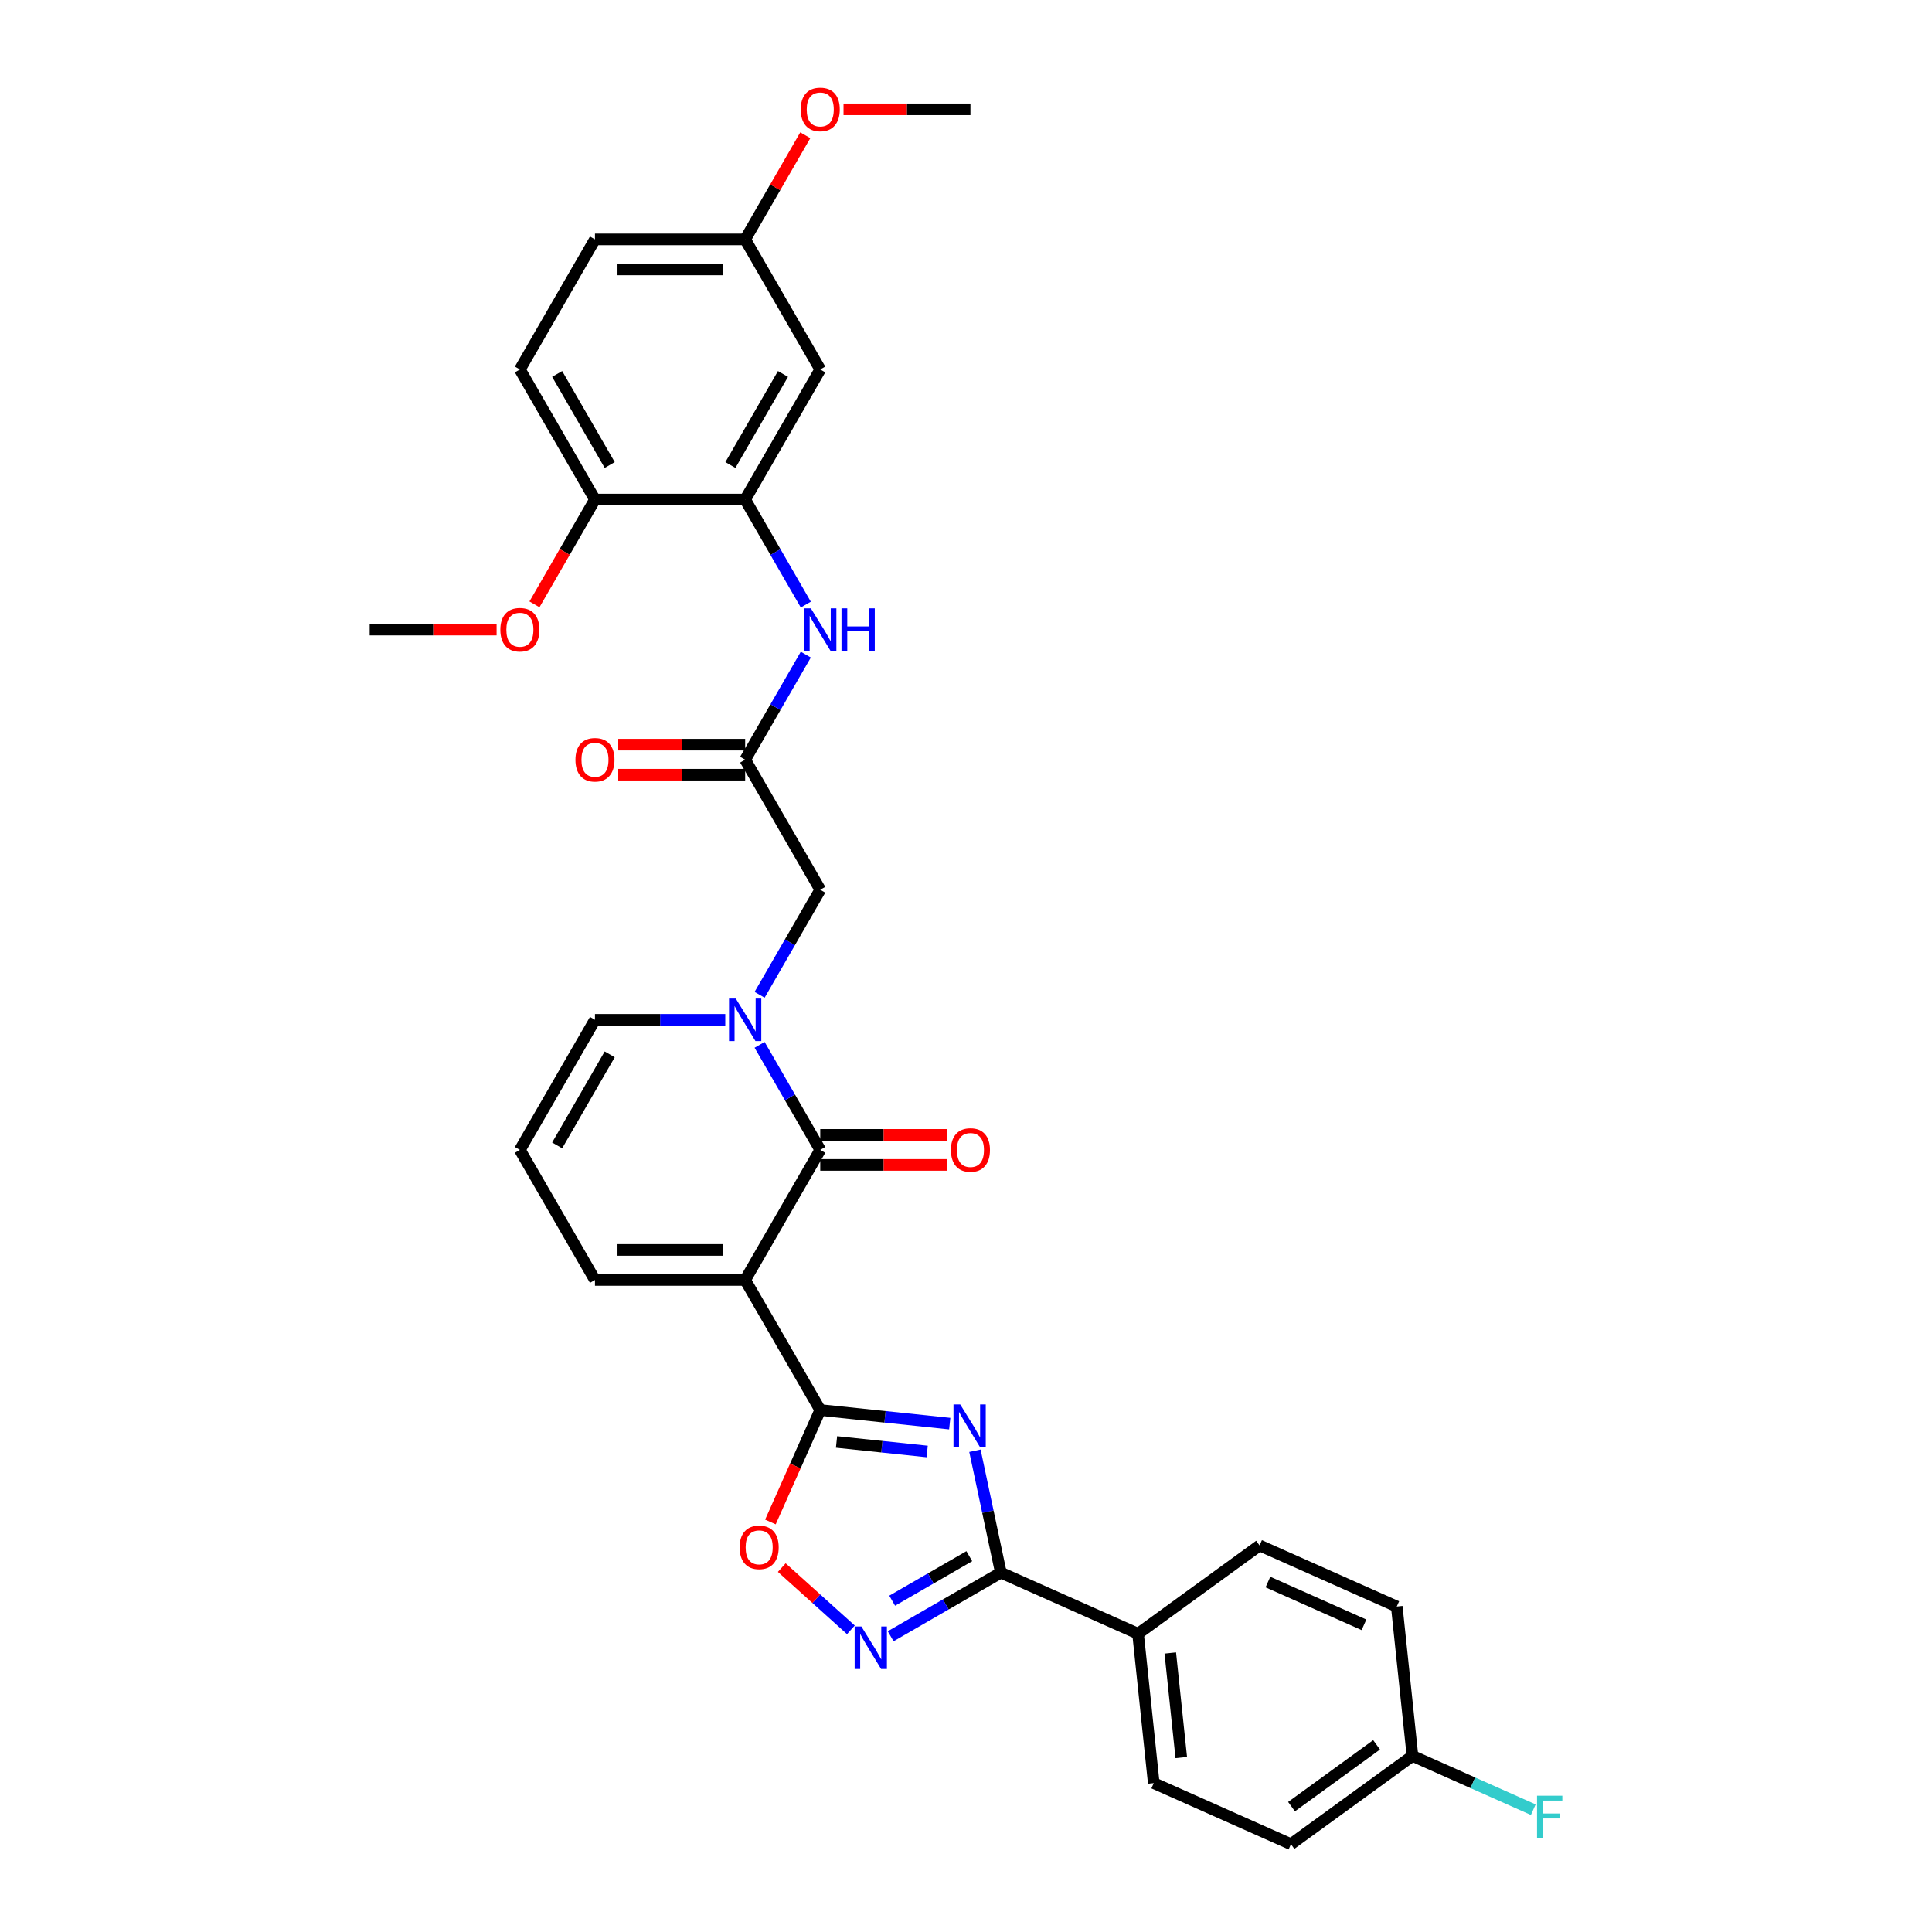 <?xml version='1.0' encoding='iso-8859-1'?>
<svg version='1.1' baseProfile='full'
              xmlns='http://www.w3.org/2000/svg'
                      xmlns:rdkit='http://www.rdkit.org/xml'
                      xmlns:xlink='http://www.w3.org/1999/xlink'
                  xml:space='preserve'
width='1000px' height='1000px' viewBox='0 0 1000 1000'>
<!-- END OF HEADER -->
<rect style='opacity:1.0;fill:#FFFFFF;stroke:none' width='1000' height='1000' x='0' y='0'> </rect>
<path class='bond-1' d='M 385.692,662.503 L 424.561,729.827' style='fill:none;fill-rule:evenodd;stroke:#000000;stroke-width:6px;stroke-linecap:butt;stroke-linejoin:miter;stroke-opacity:1' />
<path class='bond-2' d='M 385.692,662.503 L 424.561,595.179' style='fill:none;fill-rule:evenodd;stroke:#000000;stroke-width:6px;stroke-linecap:butt;stroke-linejoin:miter;stroke-opacity:1' />
<path class='bond-11' d='M 385.692,662.503 L 307.953,662.503' style='fill:none;fill-rule:evenodd;stroke:#000000;stroke-width:6px;stroke-linecap:butt;stroke-linejoin:miter;stroke-opacity:1' />
<path class='bond-11' d='M 374.031,646.955 L 319.614,646.955' style='fill:none;fill-rule:evenodd;stroke:#000000;stroke-width:6px;stroke-linecap:butt;stroke-linejoin:miter;stroke-opacity:1' />
<path class='bond-0' d='M 491.582,736.871 L 458.072,733.349' style='fill:none;fill-rule:evenodd;stroke:#0000FF;stroke-width:6px;stroke-linecap:butt;stroke-linejoin:miter;stroke-opacity:1' />
<path class='bond-0' d='M 458.072,733.349 L 424.561,729.827' style='fill:none;fill-rule:evenodd;stroke:#000000;stroke-width:6px;stroke-linecap:butt;stroke-linejoin:miter;stroke-opacity:1' />
<path class='bond-0' d='M 479.904,751.277 L 456.446,748.812' style='fill:none;fill-rule:evenodd;stroke:#0000FF;stroke-width:6px;stroke-linecap:butt;stroke-linejoin:miter;stroke-opacity:1' />
<path class='bond-0' d='M 456.446,748.812 L 432.989,746.347' style='fill:none;fill-rule:evenodd;stroke:#000000;stroke-width:6px;stroke-linecap:butt;stroke-linejoin:miter;stroke-opacity:1' />
<path class='bond-4' d='M 504.628,750.905 L 511.332,782.449' style='fill:none;fill-rule:evenodd;stroke:#0000FF;stroke-width:6px;stroke-linecap:butt;stroke-linejoin:miter;stroke-opacity:1' />
<path class='bond-4' d='M 511.332,782.449 L 518.037,813.994' style='fill:none;fill-rule:evenodd;stroke:#000000;stroke-width:6px;stroke-linecap:butt;stroke-linejoin:miter;stroke-opacity:1' />
<path class='bond-6' d='M 424.561,729.827 L 411.663,758.798' style='fill:none;fill-rule:evenodd;stroke:#000000;stroke-width:6px;stroke-linecap:butt;stroke-linejoin:miter;stroke-opacity:1' />
<path class='bond-6' d='M 411.663,758.798 L 398.764,787.77' style='fill:none;fill-rule:evenodd;stroke:#FF0000;stroke-width:6px;stroke-linecap:butt;stroke-linejoin:miter;stroke-opacity:1' />
<path class='bond-3' d='M 424.561,595.179 L 408.865,567.993' style='fill:none;fill-rule:evenodd;stroke:#000000;stroke-width:6px;stroke-linecap:butt;stroke-linejoin:miter;stroke-opacity:1' />
<path class='bond-3' d='M 408.865,567.993 L 393.169,540.806' style='fill:none;fill-rule:evenodd;stroke:#0000FF;stroke-width:6px;stroke-linecap:butt;stroke-linejoin:miter;stroke-opacity:1' />
<path class='bond-15' d='M 424.561,602.953 L 457.406,602.953' style='fill:none;fill-rule:evenodd;stroke:#000000;stroke-width:6px;stroke-linecap:butt;stroke-linejoin:miter;stroke-opacity:1' />
<path class='bond-15' d='M 457.406,602.953 L 490.251,602.953' style='fill:none;fill-rule:evenodd;stroke:#FF0000;stroke-width:6px;stroke-linecap:butt;stroke-linejoin:miter;stroke-opacity:1' />
<path class='bond-15' d='M 424.561,587.405 L 457.406,587.405' style='fill:none;fill-rule:evenodd;stroke:#000000;stroke-width:6px;stroke-linecap:butt;stroke-linejoin:miter;stroke-opacity:1' />
<path class='bond-15' d='M 457.406,587.405 L 490.251,587.405' style='fill:none;fill-rule:evenodd;stroke:#FF0000;stroke-width:6px;stroke-linecap:butt;stroke-linejoin:miter;stroke-opacity:1' />
<path class='bond-10' d='M 393.169,514.904 L 408.865,487.717' style='fill:none;fill-rule:evenodd;stroke:#0000FF;stroke-width:6px;stroke-linecap:butt;stroke-linejoin:miter;stroke-opacity:1' />
<path class='bond-10' d='M 408.865,487.717 L 424.561,460.531' style='fill:none;fill-rule:evenodd;stroke:#000000;stroke-width:6px;stroke-linecap:butt;stroke-linejoin:miter;stroke-opacity:1' />
<path class='bond-32' d='M 375.399,527.855 L 341.676,527.855' style='fill:none;fill-rule:evenodd;stroke:#0000FF;stroke-width:6px;stroke-linecap:butt;stroke-linejoin:miter;stroke-opacity:1' />
<path class='bond-32' d='M 341.676,527.855 L 307.953,527.855' style='fill:none;fill-rule:evenodd;stroke:#000000;stroke-width:6px;stroke-linecap:butt;stroke-linejoin:miter;stroke-opacity:1' />
<path class='bond-14' d='M 518.037,813.994 L 589.056,845.613' style='fill:none;fill-rule:evenodd;stroke:#000000;stroke-width:6px;stroke-linecap:butt;stroke-linejoin:miter;stroke-opacity:1' />
<path class='bond-33' d='M 518.037,813.994 L 489.522,830.457' style='fill:none;fill-rule:evenodd;stroke:#000000;stroke-width:6px;stroke-linecap:butt;stroke-linejoin:miter;stroke-opacity:1' />
<path class='bond-33' d='M 489.522,830.457 L 461.006,846.921' style='fill:none;fill-rule:evenodd;stroke:#0000FF;stroke-width:6px;stroke-linecap:butt;stroke-linejoin:miter;stroke-opacity:1' />
<path class='bond-33' d='M 501.709,805.468 L 481.748,816.992' style='fill:none;fill-rule:evenodd;stroke:#000000;stroke-width:6px;stroke-linecap:butt;stroke-linejoin:miter;stroke-opacity:1' />
<path class='bond-33' d='M 481.748,816.992 L 461.787,828.517' style='fill:none;fill-rule:evenodd;stroke:#0000FF;stroke-width:6px;stroke-linecap:butt;stroke-linejoin:miter;stroke-opacity:1' />
<path class='bond-5' d='M 440.421,843.596 L 422.533,827.489' style='fill:none;fill-rule:evenodd;stroke:#0000FF;stroke-width:6px;stroke-linecap:butt;stroke-linejoin:miter;stroke-opacity:1' />
<path class='bond-5' d='M 422.533,827.489 L 404.645,811.383' style='fill:none;fill-rule:evenodd;stroke:#FF0000;stroke-width:6px;stroke-linecap:butt;stroke-linejoin:miter;stroke-opacity:1' />
<path class='bond-7' d='M 385.692,258.559 L 401.388,285.745' style='fill:none;fill-rule:evenodd;stroke:#000000;stroke-width:6px;stroke-linecap:butt;stroke-linejoin:miter;stroke-opacity:1' />
<path class='bond-7' d='M 401.388,285.745 L 417.084,312.932' style='fill:none;fill-rule:evenodd;stroke:#0000FF;stroke-width:6px;stroke-linecap:butt;stroke-linejoin:miter;stroke-opacity:1' />
<path class='bond-12' d='M 385.692,258.559 L 424.561,191.235' style='fill:none;fill-rule:evenodd;stroke:#000000;stroke-width:6px;stroke-linecap:butt;stroke-linejoin:miter;stroke-opacity:1' />
<path class='bond-12' d='M 378.057,240.686 L 405.266,193.56' style='fill:none;fill-rule:evenodd;stroke:#000000;stroke-width:6px;stroke-linecap:butt;stroke-linejoin:miter;stroke-opacity:1' />
<path class='bond-17' d='M 385.692,258.559 L 307.953,258.559' style='fill:none;fill-rule:evenodd;stroke:#000000;stroke-width:6px;stroke-linecap:butt;stroke-linejoin:miter;stroke-opacity:1' />
<path class='bond-8' d='M 385.692,393.207 L 424.561,460.531' style='fill:none;fill-rule:evenodd;stroke:#000000;stroke-width:6px;stroke-linecap:butt;stroke-linejoin:miter;stroke-opacity:1' />
<path class='bond-9' d='M 385.692,393.207 L 401.388,366.021' style='fill:none;fill-rule:evenodd;stroke:#000000;stroke-width:6px;stroke-linecap:butt;stroke-linejoin:miter;stroke-opacity:1' />
<path class='bond-9' d='M 401.388,366.021 L 417.084,338.834' style='fill:none;fill-rule:evenodd;stroke:#0000FF;stroke-width:6px;stroke-linecap:butt;stroke-linejoin:miter;stroke-opacity:1' />
<path class='bond-18' d='M 385.692,385.433 L 352.847,385.433' style='fill:none;fill-rule:evenodd;stroke:#000000;stroke-width:6px;stroke-linecap:butt;stroke-linejoin:miter;stroke-opacity:1' />
<path class='bond-18' d='M 352.847,385.433 L 320.002,385.433' style='fill:none;fill-rule:evenodd;stroke:#FF0000;stroke-width:6px;stroke-linecap:butt;stroke-linejoin:miter;stroke-opacity:1' />
<path class='bond-18' d='M 385.692,400.981 L 352.847,400.981' style='fill:none;fill-rule:evenodd;stroke:#000000;stroke-width:6px;stroke-linecap:butt;stroke-linejoin:miter;stroke-opacity:1' />
<path class='bond-18' d='M 352.847,400.981 L 320.002,400.981' style='fill:none;fill-rule:evenodd;stroke:#FF0000;stroke-width:6px;stroke-linecap:butt;stroke-linejoin:miter;stroke-opacity:1' />
<path class='bond-16' d='M 307.953,662.503 L 269.083,595.179' style='fill:none;fill-rule:evenodd;stroke:#000000;stroke-width:6px;stroke-linecap:butt;stroke-linejoin:miter;stroke-opacity:1' />
<path class='bond-22' d='M 424.561,191.235 L 385.692,123.911' style='fill:none;fill-rule:evenodd;stroke:#000000;stroke-width:6px;stroke-linecap:butt;stroke-linejoin:miter;stroke-opacity:1' />
<path class='bond-13' d='M 307.953,527.855 L 269.083,595.179' style='fill:none;fill-rule:evenodd;stroke:#000000;stroke-width:6px;stroke-linecap:butt;stroke-linejoin:miter;stroke-opacity:1' />
<path class='bond-13' d='M 315.587,545.728 L 288.378,592.854' style='fill:none;fill-rule:evenodd;stroke:#000000;stroke-width:6px;stroke-linecap:butt;stroke-linejoin:miter;stroke-opacity:1' />
<path class='bond-19' d='M 589.056,845.613 L 597.182,922.926' style='fill:none;fill-rule:evenodd;stroke:#000000;stroke-width:6px;stroke-linecap:butt;stroke-linejoin:miter;stroke-opacity:1' />
<path class='bond-19' d='M 605.737,855.585 L 611.425,909.704' style='fill:none;fill-rule:evenodd;stroke:#000000;stroke-width:6px;stroke-linecap:butt;stroke-linejoin:miter;stroke-opacity:1' />
<path class='bond-20' d='M 589.056,845.613 L 651.948,799.919' style='fill:none;fill-rule:evenodd;stroke:#000000;stroke-width:6px;stroke-linecap:butt;stroke-linejoin:miter;stroke-opacity:1' />
<path class='bond-21' d='M 307.953,258.559 L 269.083,191.235' style='fill:none;fill-rule:evenodd;stroke:#000000;stroke-width:6px;stroke-linecap:butt;stroke-linejoin:miter;stroke-opacity:1' />
<path class='bond-21' d='M 315.587,240.686 L 288.378,193.56' style='fill:none;fill-rule:evenodd;stroke:#000000;stroke-width:6px;stroke-linecap:butt;stroke-linejoin:miter;stroke-opacity:1' />
<path class='bond-28' d='M 307.953,258.559 L 292.293,285.683' style='fill:none;fill-rule:evenodd;stroke:#000000;stroke-width:6px;stroke-linecap:butt;stroke-linejoin:miter;stroke-opacity:1' />
<path class='bond-28' d='M 292.293,285.683 L 276.632,312.807' style='fill:none;fill-rule:evenodd;stroke:#FF0000;stroke-width:6px;stroke-linecap:butt;stroke-linejoin:miter;stroke-opacity:1' />
<path class='bond-25' d='M 597.182,922.926 L 668.2,954.545' style='fill:none;fill-rule:evenodd;stroke:#000000;stroke-width:6px;stroke-linecap:butt;stroke-linejoin:miter;stroke-opacity:1' />
<path class='bond-26' d='M 651.948,799.919 L 722.966,831.538' style='fill:none;fill-rule:evenodd;stroke:#000000;stroke-width:6px;stroke-linecap:butt;stroke-linejoin:miter;stroke-opacity:1' />
<path class='bond-26' d='M 656.277,818.866 L 705.99,840.999' style='fill:none;fill-rule:evenodd;stroke:#000000;stroke-width:6px;stroke-linecap:butt;stroke-linejoin:miter;stroke-opacity:1' />
<path class='bond-24' d='M 269.083,191.235 L 307.953,123.911' style='fill:none;fill-rule:evenodd;stroke:#000000;stroke-width:6px;stroke-linecap:butt;stroke-linejoin:miter;stroke-opacity:1' />
<path class='bond-29' d='M 385.692,123.911 L 401.253,96.958' style='fill:none;fill-rule:evenodd;stroke:#000000;stroke-width:6px;stroke-linecap:butt;stroke-linejoin:miter;stroke-opacity:1' />
<path class='bond-29' d='M 401.253,96.958 L 416.815,70.005' style='fill:none;fill-rule:evenodd;stroke:#FF0000;stroke-width:6px;stroke-linecap:butt;stroke-linejoin:miter;stroke-opacity:1' />
<path class='bond-35' d='M 385.692,123.911 L 307.953,123.911' style='fill:none;fill-rule:evenodd;stroke:#000000;stroke-width:6px;stroke-linecap:butt;stroke-linejoin:miter;stroke-opacity:1' />
<path class='bond-35' d='M 374.031,139.459 L 319.614,139.459' style='fill:none;fill-rule:evenodd;stroke:#000000;stroke-width:6px;stroke-linecap:butt;stroke-linejoin:miter;stroke-opacity:1' />
<path class='bond-23' d='M 731.092,908.852 L 722.966,831.538' style='fill:none;fill-rule:evenodd;stroke:#000000;stroke-width:6px;stroke-linecap:butt;stroke-linejoin:miter;stroke-opacity:1' />
<path class='bond-27' d='M 731.092,908.852 L 762.357,922.771' style='fill:none;fill-rule:evenodd;stroke:#000000;stroke-width:6px;stroke-linecap:butt;stroke-linejoin:miter;stroke-opacity:1' />
<path class='bond-27' d='M 762.357,922.771 L 793.621,936.691' style='fill:none;fill-rule:evenodd;stroke:#33CCCC;stroke-width:6px;stroke-linecap:butt;stroke-linejoin:miter;stroke-opacity:1' />
<path class='bond-34' d='M 731.092,908.852 L 668.2,954.545' style='fill:none;fill-rule:evenodd;stroke:#000000;stroke-width:6px;stroke-linecap:butt;stroke-linejoin:miter;stroke-opacity:1' />
<path class='bond-34' d='M 712.52,903.127 L 668.495,935.113' style='fill:none;fill-rule:evenodd;stroke:#000000;stroke-width:6px;stroke-linecap:butt;stroke-linejoin:miter;stroke-opacity:1' />
<path class='bond-30' d='M 257.034,325.883 L 224.189,325.883' style='fill:none;fill-rule:evenodd;stroke:#FF0000;stroke-width:6px;stroke-linecap:butt;stroke-linejoin:miter;stroke-opacity:1' />
<path class='bond-30' d='M 224.189,325.883 L 191.344,325.883' style='fill:none;fill-rule:evenodd;stroke:#000000;stroke-width:6px;stroke-linecap:butt;stroke-linejoin:miter;stroke-opacity:1' />
<path class='bond-31' d='M 436.611,56.587 L 469.456,56.587' style='fill:none;fill-rule:evenodd;stroke:#FF0000;stroke-width:6px;stroke-linecap:butt;stroke-linejoin:miter;stroke-opacity:1' />
<path class='bond-31' d='M 469.456,56.587 L 502.3,56.587' style='fill:none;fill-rule:evenodd;stroke:#000000;stroke-width:6px;stroke-linecap:butt;stroke-linejoin:miter;stroke-opacity:1' />
<path  class='atom-1' d='M 497.008 726.945
L 504.222 738.606
Q 504.938 739.757, 506.088 741.84
Q 507.239 743.924, 507.301 744.048
L 507.301 726.945
L 510.224 726.945
L 510.224 748.961
L 507.208 748.961
L 499.465 736.212
Q 498.563 734.719, 497.599 733.009
Q 496.666 731.299, 496.386 730.77
L 496.386 748.961
L 493.525 748.961
L 493.525 726.945
L 497.008 726.945
' fill='#0000FF'/>
<path  class='atom-4' d='M 380.825 516.847
L 388.04 528.508
Q 388.755 529.659, 389.905 531.742
Q 391.056 533.825, 391.118 533.95
L 391.118 516.847
L 394.041 516.847
L 394.041 538.863
L 391.025 538.863
L 383.282 526.114
Q 382.38 524.621, 381.416 522.911
Q 380.483 521.201, 380.203 520.672
L 380.203 538.863
L 377.343 538.863
L 377.343 516.847
L 380.825 516.847
' fill='#0000FF'/>
<path  class='atom-6' d='M 445.847 841.855
L 453.061 853.516
Q 453.776 854.667, 454.927 856.75
Q 456.077 858.833, 456.14 858.958
L 456.14 841.855
L 459.063 841.855
L 459.063 863.871
L 456.046 863.871
L 448.304 851.122
Q 447.402 849.629, 446.438 847.919
Q 445.505 846.209, 445.225 845.68
L 445.225 863.871
L 442.364 863.871
L 442.364 841.855
L 445.847 841.855
' fill='#0000FF'/>
<path  class='atom-7' d='M 382.836 800.908
Q 382.836 795.621, 385.448 792.667
Q 388.06 789.713, 392.942 789.713
Q 397.824 789.713, 400.436 792.667
Q 403.048 795.621, 403.048 800.908
Q 403.048 806.256, 400.405 809.303
Q 397.762 812.32, 392.942 812.32
Q 388.091 812.32, 385.448 809.303
Q 382.836 806.287, 382.836 800.908
M 392.942 809.832
Q 396.3 809.832, 398.104 807.593
Q 399.939 805.323, 399.939 800.908
Q 399.939 796.585, 398.104 794.409
Q 396.3 792.201, 392.942 792.201
Q 389.584 792.201, 387.749 794.378
Q 385.946 796.554, 385.946 800.908
Q 385.946 805.354, 387.749 807.593
Q 389.584 809.832, 392.942 809.832
' fill='#FF0000'/>
<path  class='atom-10' d='M 419.695 314.875
L 426.909 326.536
Q 427.624 327.687, 428.775 329.77
Q 429.925 331.853, 429.988 331.978
L 429.988 314.875
L 432.911 314.875
L 432.911 336.891
L 429.894 336.891
L 422.151 324.142
Q 421.25 322.649, 420.286 320.939
Q 419.353 319.228, 419.073 318.7
L 419.073 336.891
L 416.212 336.891
L 416.212 314.875
L 419.695 314.875
' fill='#0000FF'/>
<path  class='atom-10' d='M 435.554 314.875
L 438.539 314.875
L 438.539 324.235
L 449.795 324.235
L 449.795 314.875
L 452.781 314.875
L 452.781 336.891
L 449.795 336.891
L 449.795 326.723
L 438.539 326.723
L 438.539 336.891
L 435.554 336.891
L 435.554 314.875
' fill='#0000FF'/>
<path  class='atom-16' d='M 492.194 595.241
Q 492.194 589.955, 494.806 587.001
Q 497.418 584.047, 502.3 584.047
Q 507.182 584.047, 509.795 587.001
Q 512.407 589.955, 512.407 595.241
Q 512.407 600.59, 509.763 603.637
Q 507.12 606.653, 502.3 606.653
Q 497.45 606.653, 494.806 603.637
Q 492.194 600.621, 492.194 595.241
M 502.3 604.166
Q 505.659 604.166, 507.462 601.927
Q 509.297 599.657, 509.297 595.241
Q 509.297 590.919, 507.462 588.742
Q 505.659 586.535, 502.3 586.535
Q 498.942 586.535, 497.108 588.711
Q 495.304 590.888, 495.304 595.241
Q 495.304 599.688, 497.108 601.927
Q 498.942 604.166, 502.3 604.166
' fill='#FF0000'/>
<path  class='atom-19' d='M 297.847 393.269
Q 297.847 387.983, 300.459 385.029
Q 303.071 382.075, 307.953 382.075
Q 312.835 382.075, 315.447 385.029
Q 318.059 387.983, 318.059 393.269
Q 318.059 398.618, 315.416 401.665
Q 312.773 404.681, 307.953 404.681
Q 303.102 404.681, 300.459 401.665
Q 297.847 398.649, 297.847 393.269
M 307.953 402.194
Q 311.311 402.194, 313.115 399.955
Q 314.949 397.685, 314.949 393.269
Q 314.949 388.947, 313.115 386.77
Q 311.311 384.562, 307.953 384.562
Q 304.594 384.562, 302.76 386.739
Q 300.956 388.916, 300.956 393.269
Q 300.956 397.716, 302.76 399.955
Q 304.594 402.194, 307.953 402.194
' fill='#FF0000'/>
<path  class='atom-28' d='M 795.565 929.463
L 808.656 929.463
L 808.656 931.982
L 798.519 931.982
L 798.519 938.667
L 807.537 938.667
L 807.537 941.217
L 798.519 941.217
L 798.519 951.479
L 795.565 951.479
L 795.565 929.463
' fill='#33CCCC'/>
<path  class='atom-29' d='M 258.977 325.945
Q 258.977 320.659, 261.589 317.705
Q 264.201 314.751, 269.083 314.751
Q 273.965 314.751, 276.577 317.705
Q 279.189 320.659, 279.189 325.945
Q 279.189 331.294, 276.546 334.341
Q 273.903 337.357, 269.083 337.357
Q 264.232 337.357, 261.589 334.341
Q 258.977 331.325, 258.977 325.945
M 269.083 334.87
Q 272.441 334.87, 274.245 332.631
Q 276.08 330.361, 276.08 325.945
Q 276.08 321.623, 274.245 319.446
Q 272.441 317.238, 269.083 317.238
Q 265.725 317.238, 263.89 319.415
Q 262.087 321.592, 262.087 325.945
Q 262.087 330.392, 263.89 332.631
Q 265.725 334.87, 269.083 334.87
' fill='#FF0000'/>
<path  class='atom-30' d='M 414.455 56.649
Q 414.455 51.363, 417.067 48.409
Q 419.679 45.455, 424.561 45.455
Q 429.443 45.455, 432.055 48.409
Q 434.667 51.363, 434.667 56.649
Q 434.667 61.997, 432.024 65.045
Q 429.381 68.061, 424.561 68.061
Q 419.71 68.061, 417.067 65.045
Q 414.455 62.029, 414.455 56.649
M 424.561 65.573
Q 427.92 65.573, 429.723 63.334
Q 431.558 61.065, 431.558 56.649
Q 431.558 52.327, 429.723 50.15
Q 427.92 47.942, 424.561 47.942
Q 421.203 47.942, 419.368 50.119
Q 417.565 52.296, 417.565 56.649
Q 417.565 61.096, 419.368 63.334
Q 421.203 65.573, 424.561 65.573
' fill='#FF0000'/>
</svg>
